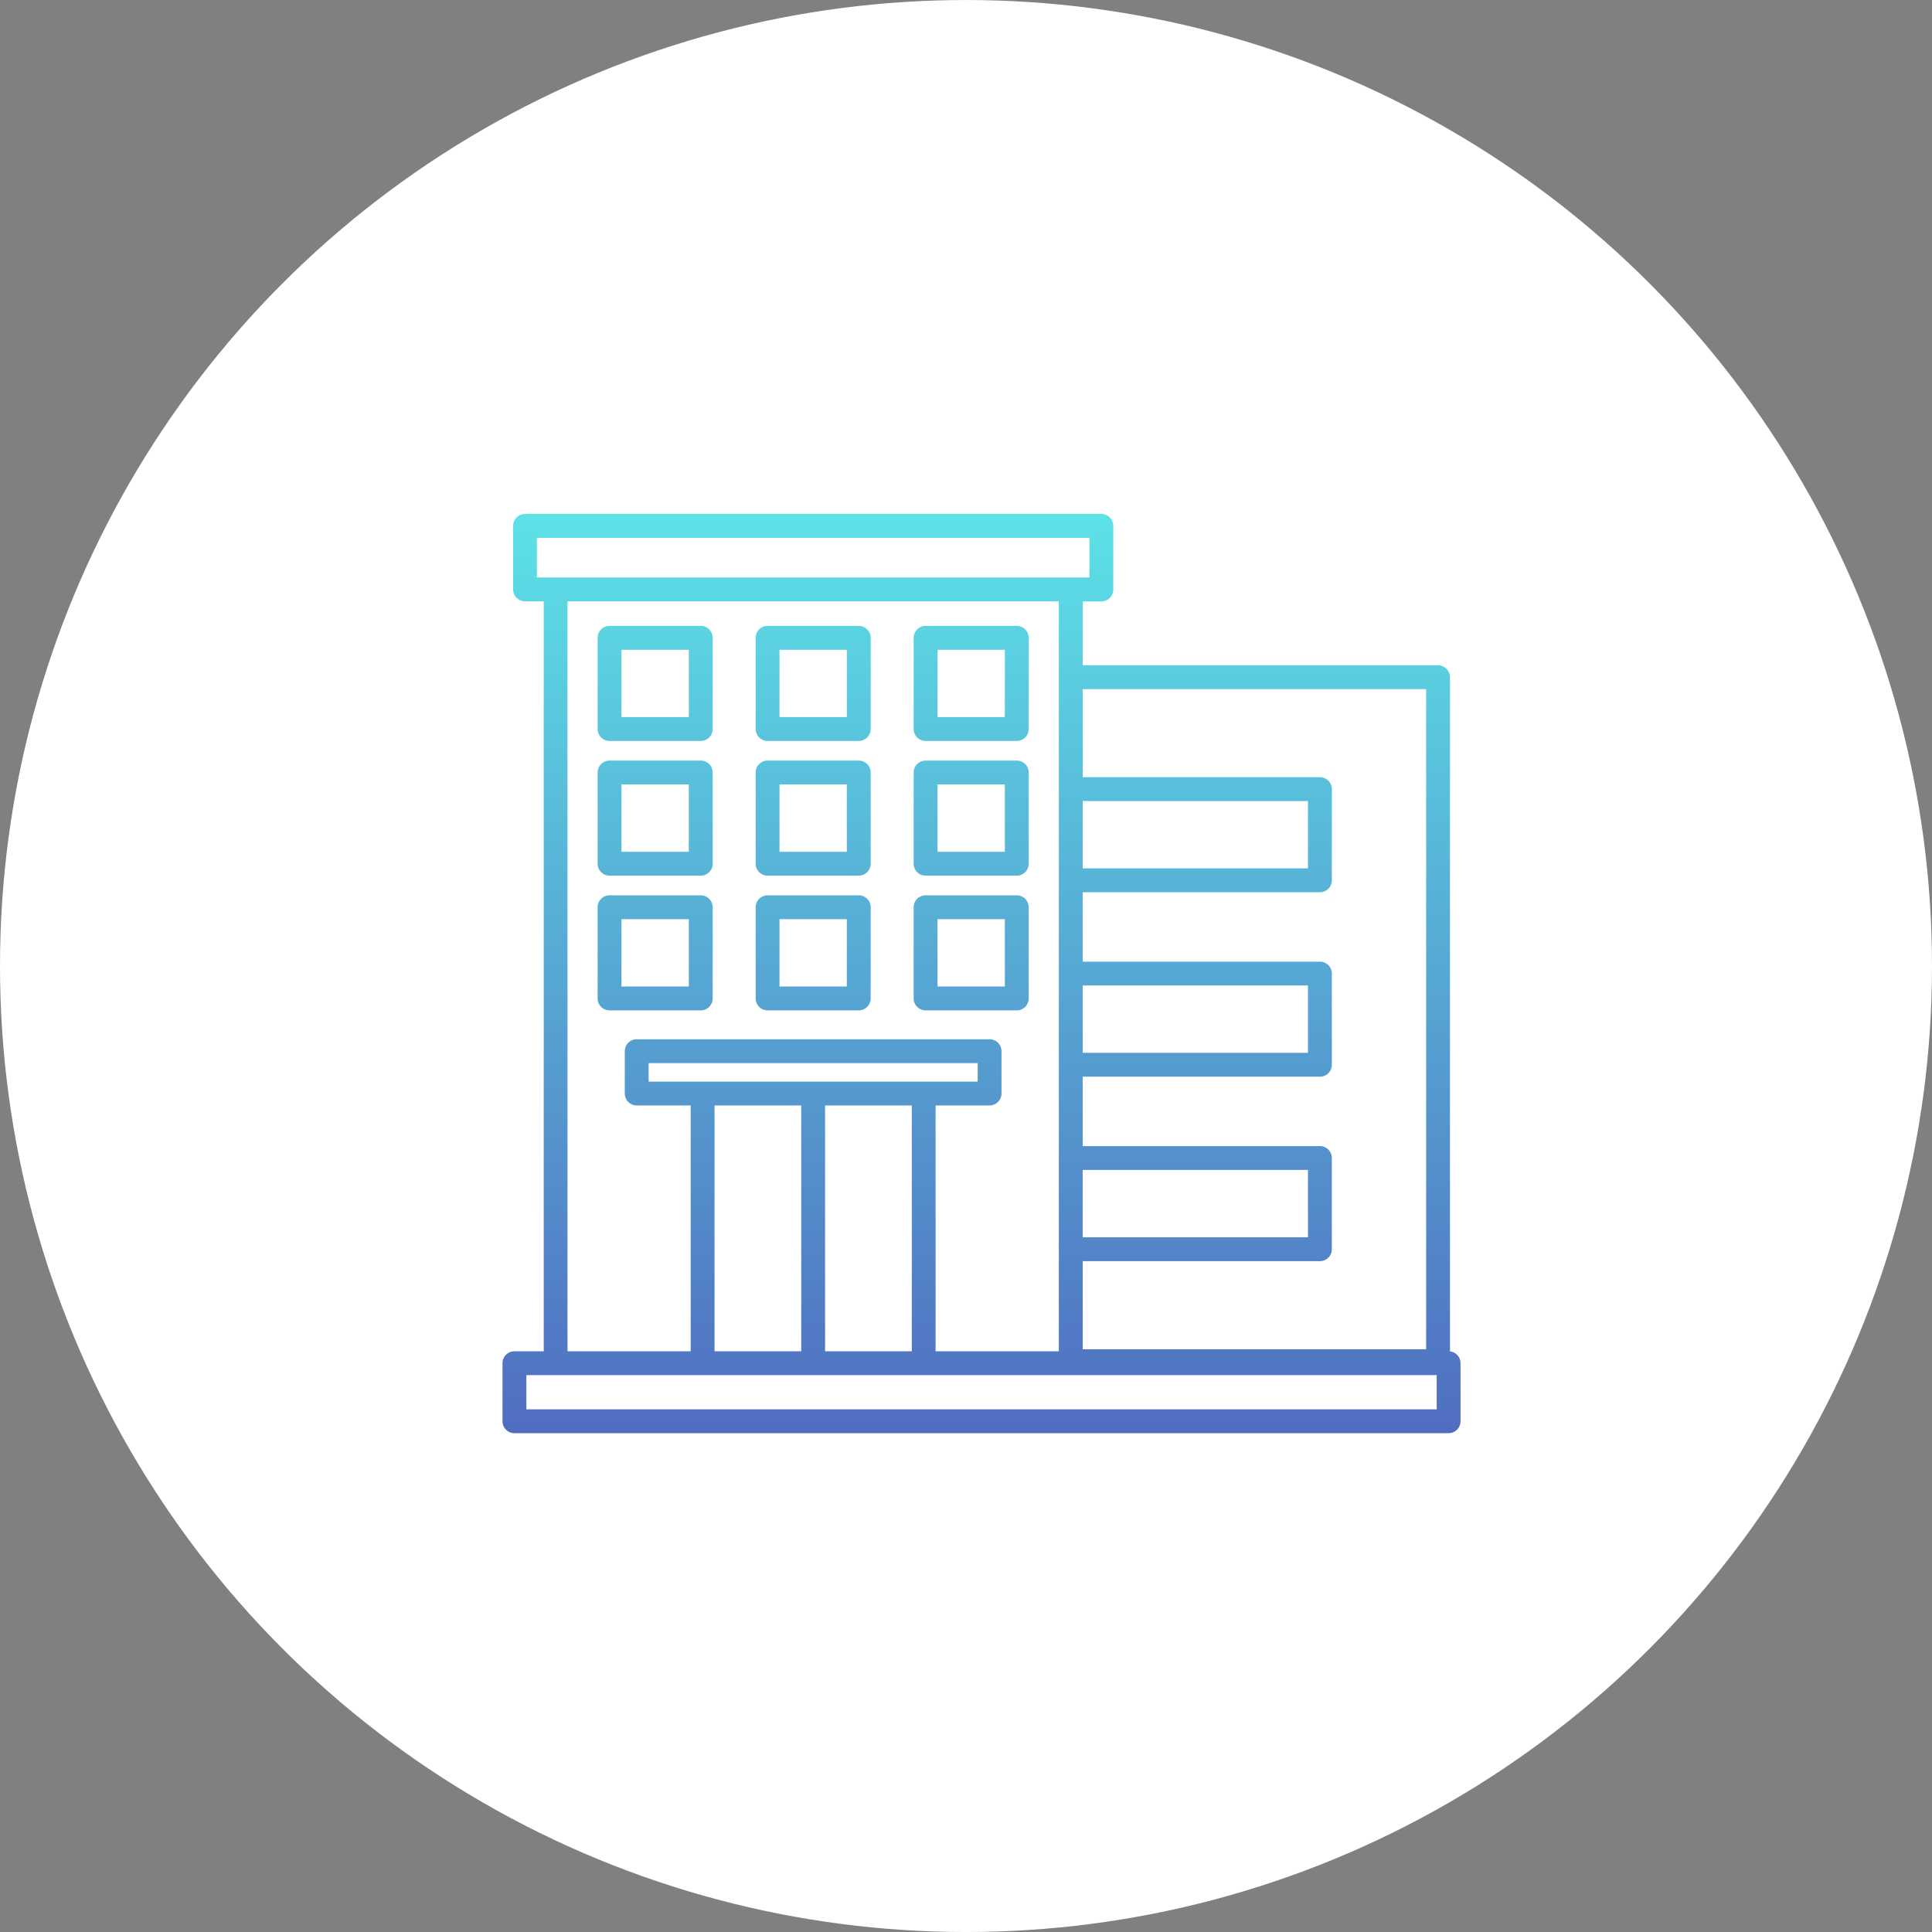 <svg xmlns="http://www.w3.org/2000/svg" xmlns:xlink="http://www.w3.org/1999/xlink" width="110.63" height="110.63" viewBox="0 0 110.63 110.63">
  <rect x="0" y="0" width="110.63" height="110.63" fill="#808080" stroke="none"/>
  <defs>
    <linearGradient id="linear-gradient" x1="0.5" x2="0.5" y2="1" gradientUnits="objectBoundingBox">
      <stop offset="0" stop-color="#5ce1e6"/>
      <stop offset="1" stop-color="#4b39af"/>
    </linearGradient>
  </defs>
  <g transform="translate(-246.371 -15594.105)">
    <g transform="translate(220.145 15568.08)">
      <ellipse cx="55.315" cy="55.315" rx="55.315" ry="55.315" transform="translate(26.226 26.026)" fill="#fff"/>
    </g>
    <path d="M69.255,72.721v-38.6a.683.683,0,0,0-.683-.683H48.223v-3.66h1.069a.683.683,0,0,0,.683-.683V25.453a.683.683,0,0,0-.683-.683h-33a.683.683,0,0,0-.683.683V29.09a.683.683,0,0,0,.683.683h1.069V72.716H15.683A.683.683,0,0,0,15,73.4v3.323a.683.683,0,0,0,.683.683H69.176a.683.683,0,0,0,.683-.683V73.4a.683.683,0,0,0-.6-.678ZM48.223,41.208h12.9v3.856h-12.9Zm0,10.562h12.9v3.856h-12.9Zm0,10.562h12.9v3.856h-12.9ZM67.889,34.8V72.6H48.223V67.555H61.807a.683.683,0,0,0,.683-.683V61.65a.683.683,0,0,0-.683-.683H48.223V56.992H61.807a.683.683,0,0,0,.683-.683V51.088a.683.683,0,0,0-.683-.683H48.223V46.43H61.807a.683.683,0,0,0,.683-.683V40.526a.683.683,0,0,0-.683-.683H48.223V34.8ZM16.971,26.136H48.609v2.272H16.971Zm1.75,3.638H46.857V72.716H39.8V58.639h3.09a.683.683,0,0,0,.683-.683V55.531a.683.683,0,0,0-.683-.683H22.686a.683.683,0,0,0-.683.683v2.425a.683.683,0,0,0,.683.683h3.09V72.716H18.722Zm4.647,27.5v-1.06H42.21v1.06Zm8.738,1.366V72.716H27.142V58.639Zm1.366,0h4.965V72.716H33.472Zm35.021,17.4H16.366V74.082H68.493ZM21.13,37.767h5.222a.683.683,0,0,0,.683-.683V31.862a.683.683,0,0,0-.683-.683H21.13a.683.683,0,0,0-.683.683v5.222A.683.683,0,0,0,21.13,37.767Zm.683-5.222h3.856V36.4H21.813Zm8.365,5.222H35.4a.683.683,0,0,0,.683-.683V31.862a.683.683,0,0,0-.683-.683H30.179a.683.683,0,0,0-.683.683v5.222A.683.683,0,0,0,30.179,37.767Zm.683-5.222h3.856V36.4H30.861Zm8.365,5.222h5.222a.683.683,0,0,0,.683-.683V31.862a.683.683,0,0,0-.683-.683H39.227a.683.683,0,0,0-.683.683v5.222A.683.683,0,0,0,39.227,37.767Zm.683-5.222h3.856V36.4H39.91ZM21.13,45.48h5.222a.683.683,0,0,0,.683-.683V39.575a.683.683,0,0,0-.683-.683H21.13a.683.683,0,0,0-.683.683V44.8A.683.683,0,0,0,21.13,45.48Zm.683-5.222h3.856v3.856H21.813Zm8.365,5.222H35.4a.683.683,0,0,0,.683-.683V39.575a.683.683,0,0,0-.683-.683H30.179a.683.683,0,0,0-.683.683V44.8A.682.682,0,0,0,30.179,45.48Zm.683-5.222h3.856v3.856H30.861Zm8.365,5.222h5.222a.683.683,0,0,0,.683-.683V39.575a.683.683,0,0,0-.683-.683H39.227a.683.683,0,0,0-.683.683V44.8A.682.682,0,0,0,39.227,45.48Zm.683-5.222h3.856v3.856H39.91ZM27.035,52.511V47.29a.683.683,0,0,0-.683-.683H21.13a.683.683,0,0,0-.683.683v5.222a.683.683,0,0,0,.683.683h5.222A.683.683,0,0,0,27.035,52.511Zm-1.366-.683H21.813V47.972h3.856Zm4.509,1.366H35.4a.683.683,0,0,0,.683-.683V47.29a.683.683,0,0,0-.683-.683H30.179a.683.683,0,0,0-.683.683v5.222A.683.683,0,0,0,30.179,53.194Zm.683-5.222h3.856v3.856H30.861Zm8.365,5.222h5.222a.683.683,0,0,0,.683-.683V47.29a.683.683,0,0,0-.683-.683H39.227a.683.683,0,0,0-.683.683v5.222A.683.683,0,0,0,39.227,53.194Zm.683-5.222h3.856v3.856H39.91Z" transform="translate(260.145 15598.766)" fill="url(#linear-gradient)"/>
  </g>
</svg>
